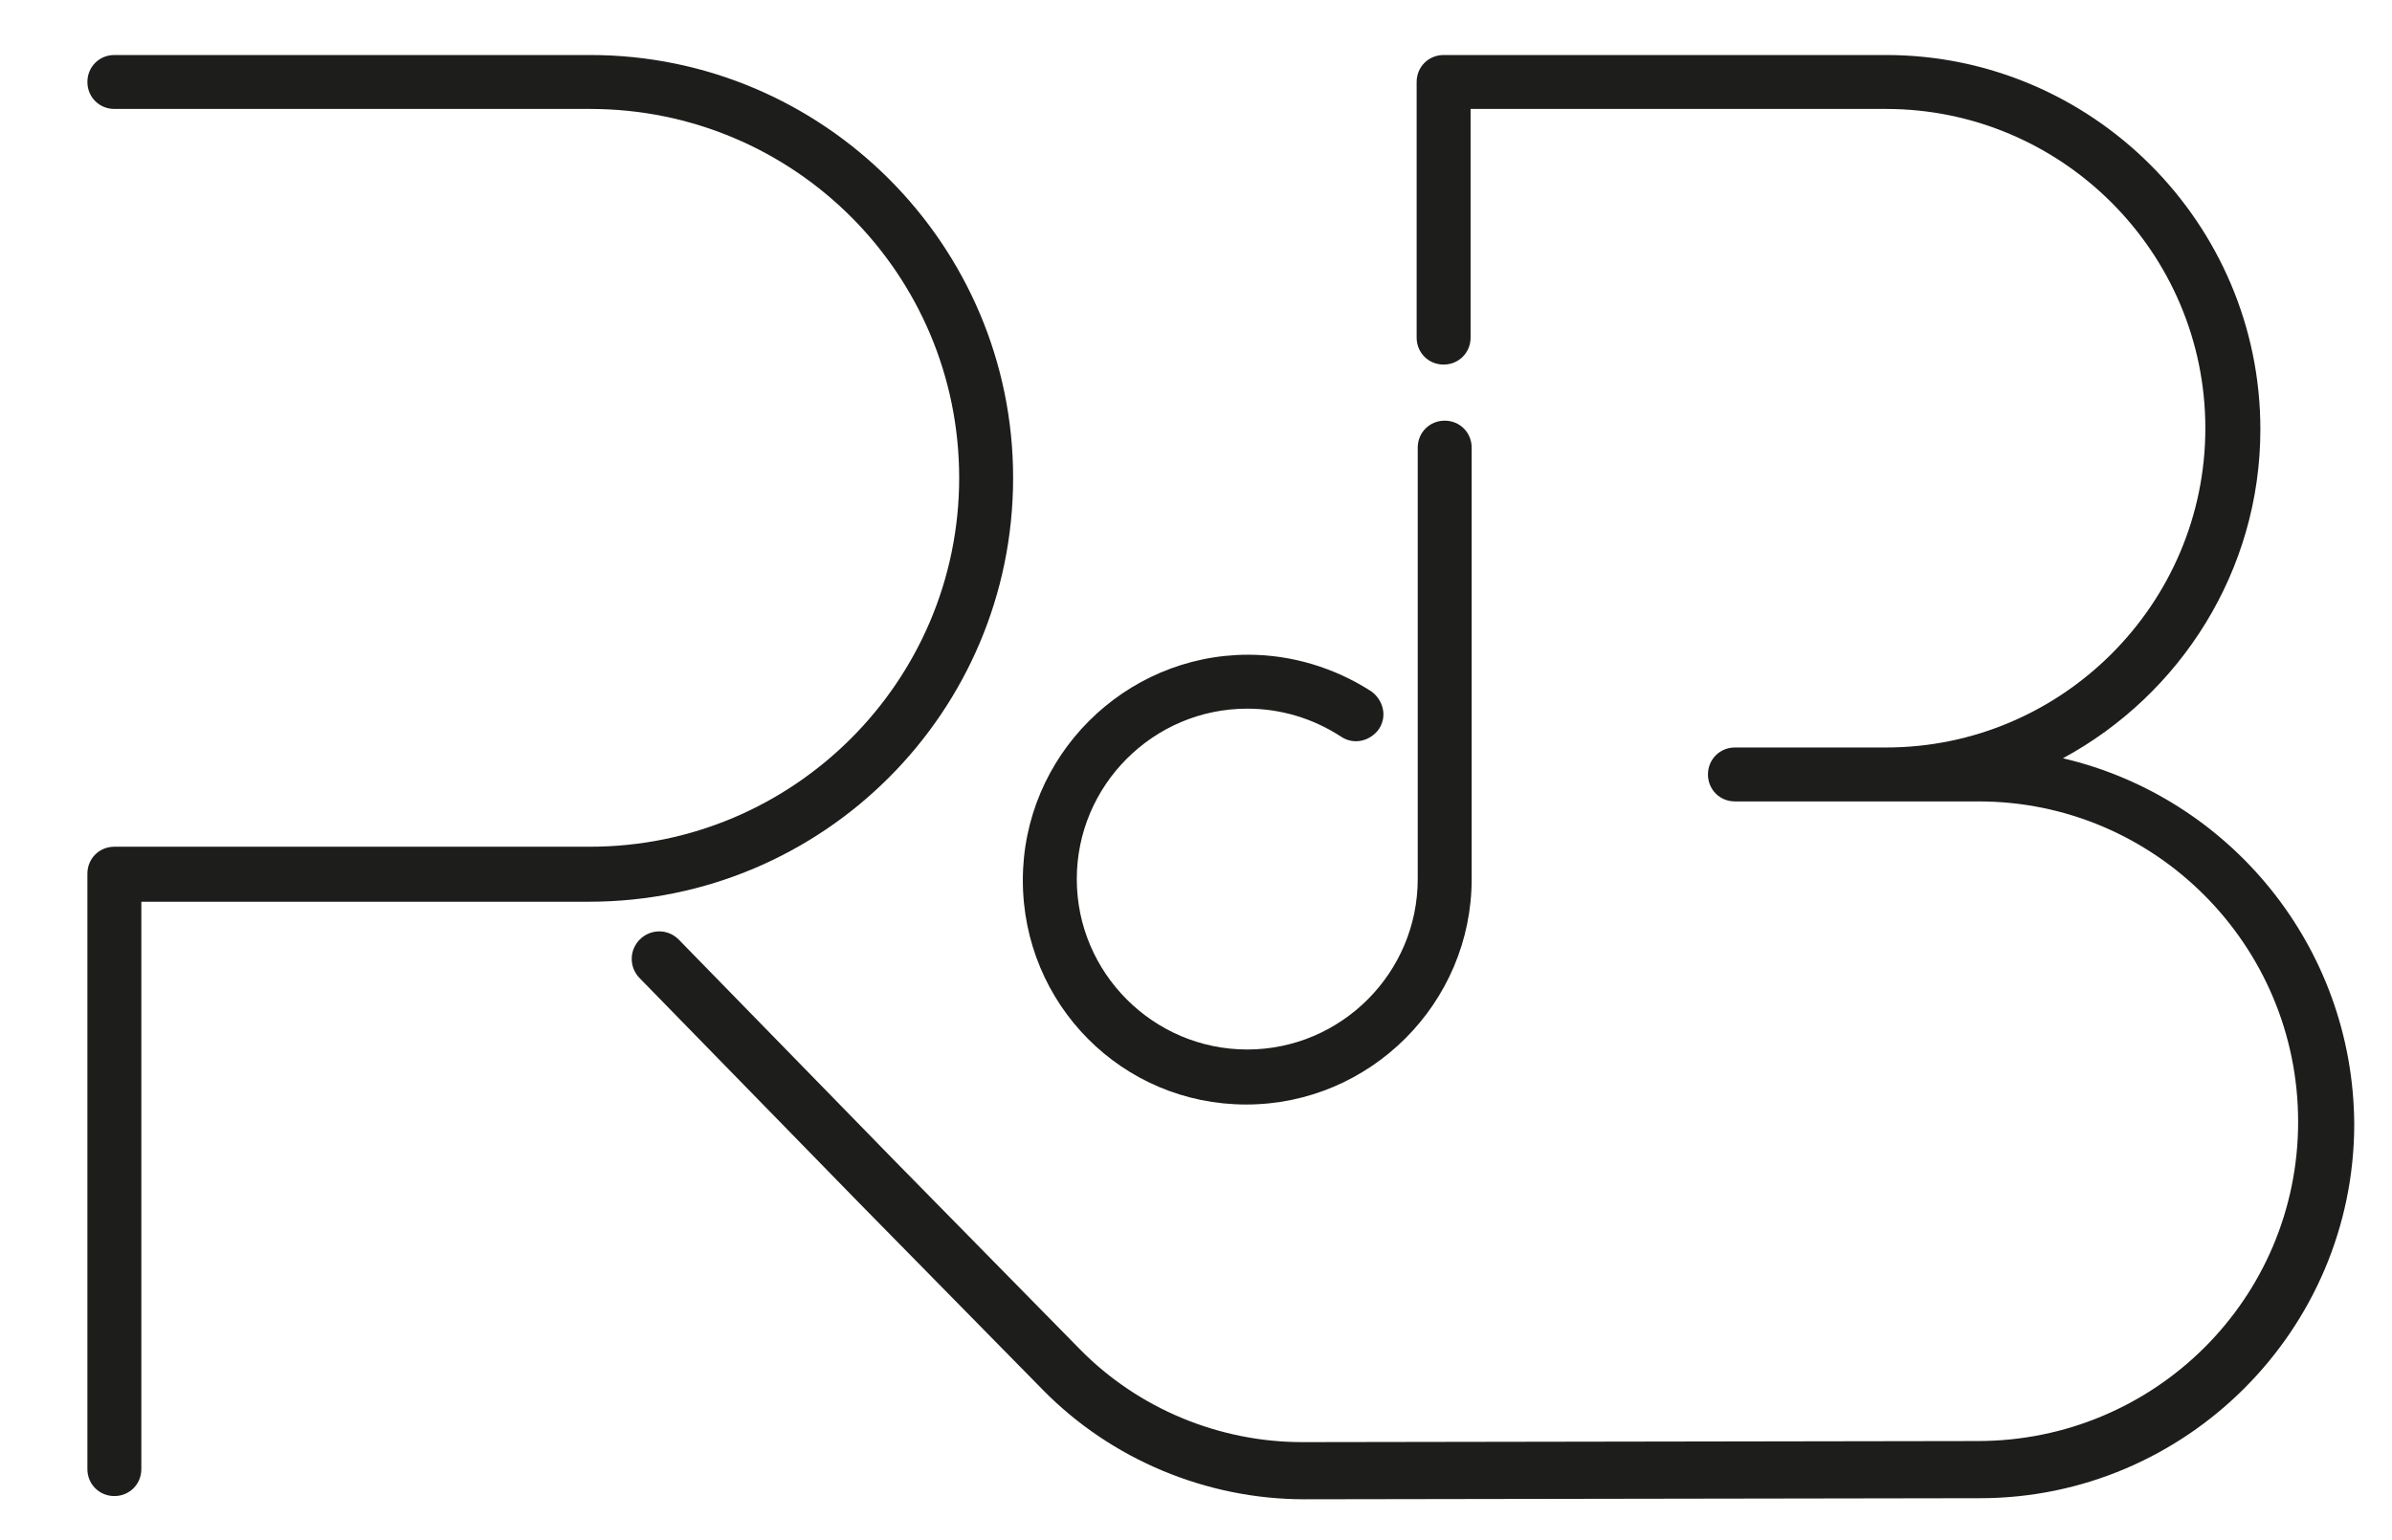 <?xml version="1.0" encoding="utf-8"?>
<!-- Generator: Adobe Illustrator 23.0.1, SVG Export Plug-In . SVG Version: 6.00 Build 0)  -->
<svg version="1.1" id="Calque_1" xmlns="http://www.w3.org/2000/svg" xmlns:xlink="http://www.w3.org/1999/xlink" x="0px" y="0px"
	 viewBox="0 0 221.7 142.8" style="enable-background:new 0 0 221.7 142.8;" xml:space="preserve">
<style type="text/css">
	.st0{fill:#1D1D1B;}
</style>
<g>
	<path class="st0" d="M93.9,44.3c0-21.6-17.6-39.2-39.2-39.2H10.6c-1.4,0-2.5,1.1-2.5,2.5s1.1,2.5,2.5,2.5h44.1
		c18.9,0,34.2,15.3,34.2,34.2S73.5,78.5,54.7,78.5H10.6c-1.4,0-2.5,1.1-2.5,2.5v55.2c0,1.4,1.1,2.5,2.5,2.5s2.5-1.1,2.5-2.5V83.6
		h41.5C76.3,83.6,93.9,66,93.9,44.3z"/>
	<path class="st0" d="M115.5,102.4c11.5,0,20.9-9.4,20.9-20.9v-40c0-1.4-1.1-2.5-2.5-2.5c-1.4,0-2.5,1.1-2.5,2.5v40
		c0,8.7-7.1,15.8-15.8,15.8c-8.7,0-15.8-7.1-15.8-15.8s7.1-15.8,15.8-15.8c3.1,0,6.1,0.9,8.7,2.6c1.2,0.8,2.7,0.4,3.5-0.7
		c0.8-1.2,0.4-2.7-0.7-3.5c-3.4-2.2-7.4-3.4-11.4-3.4c-11.5,0-20.9,9.4-20.9,20.9S104,102.4,115.5,102.4z"/>
	<path class="st0" d="M191.2,70.3c10.9-5.9,18.3-17.4,18.3-30.5c0-19.1-15.6-34.7-34.7-34.7h-41c-1.4,0-2.5,1.1-2.5,2.5v23.7
		c0,1.4,1.1,2.5,2.5,2.5c1.4,0,2.5-1.1,2.5-2.5V10.1h38.5c16.3,0,29.6,13.3,29.6,29.6s-13.3,29.6-29.6,29.6h-14
		c-1.4,0-2.5,1.1-2.5,2.5c0,1.4,1.1,2.5,2.5,2.5h22.6c16.3,0,29.6,13.3,29.6,29.7s-13.3,29.6-29.7,29.6l-62.5,0.1c0,0,0,0-0.1,0
		c-7.7,0-15.2-3.1-20.6-8.6l-17.1-17.4L62.9,87.1c-1-1-2.6-1-3.6,0c-1,1-1,2.6,0,3.6l20.3,20.8l17.1,17.4
		c6.3,6.4,15.1,10.1,24.2,10.1c0,0,0,0,0.1,0l62.5-0.1c19.1,0,34.7-15.6,34.7-34.7C218.1,87.7,206.6,73.9,191.2,70.3z"/>
</g>
</svg>

